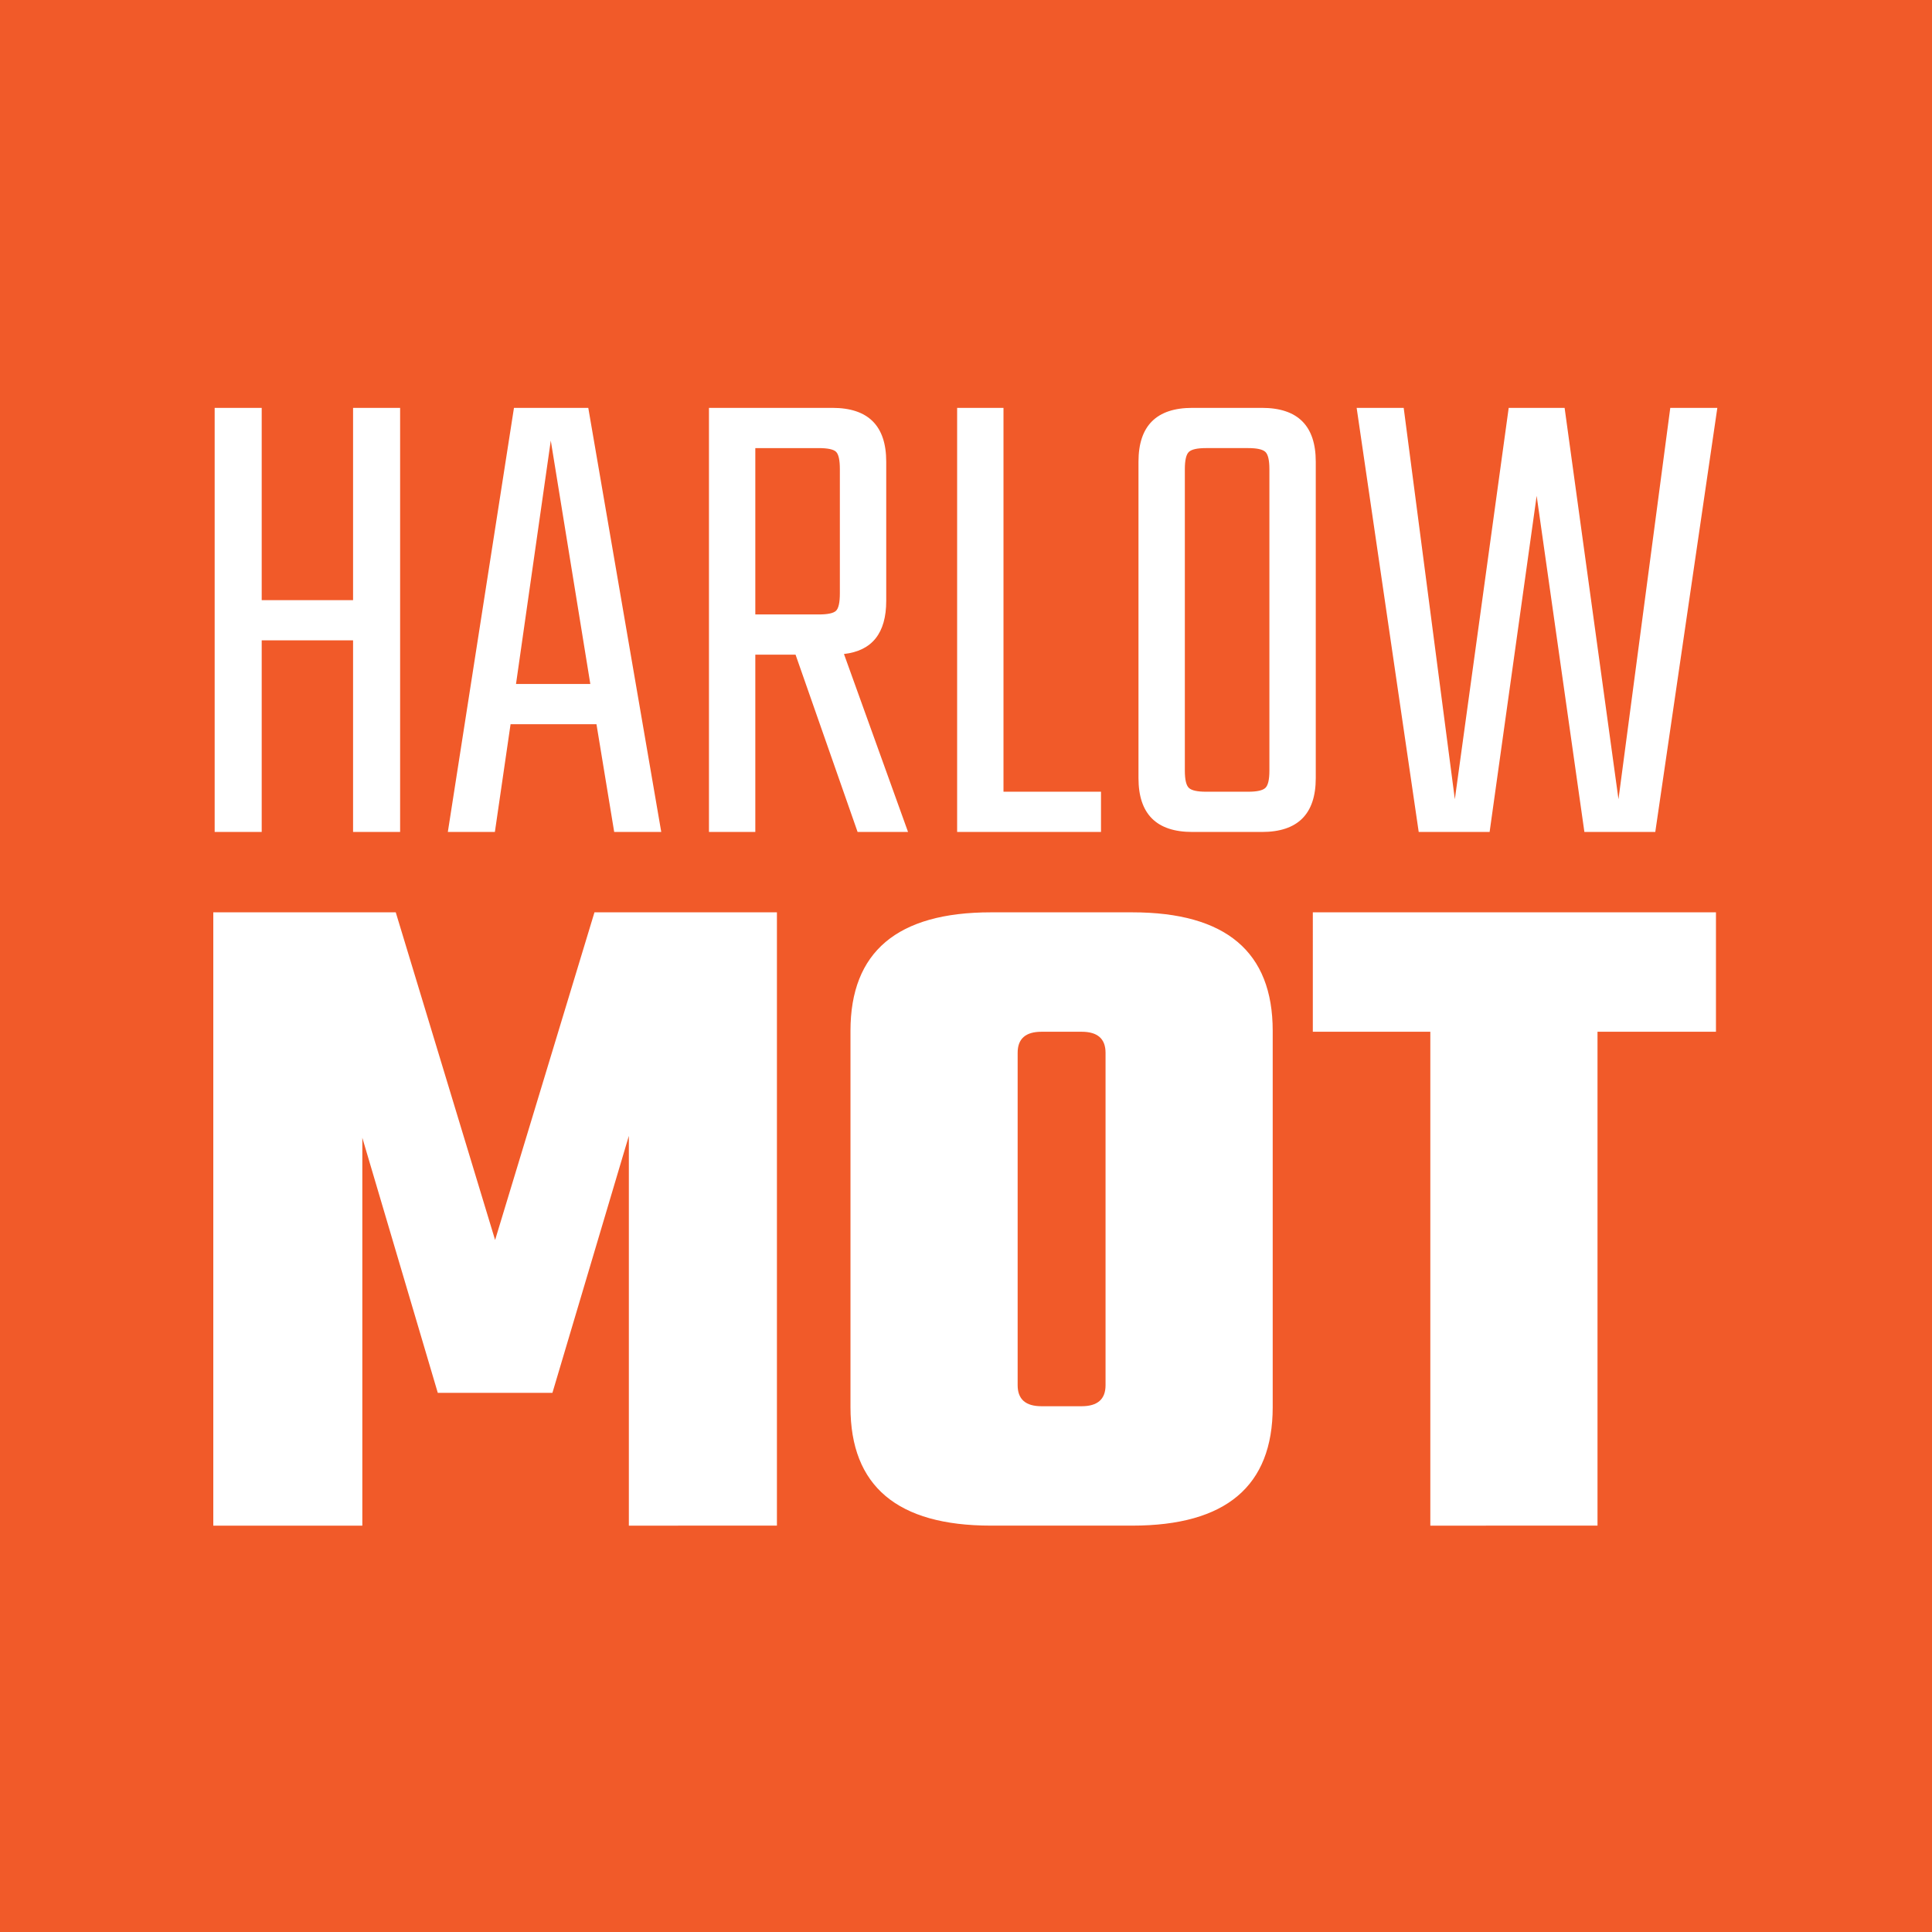 <svg xmlns="http://www.w3.org/2000/svg" width="180" height="180"><path fill="#F15A29" d="M0 0h180v180H0z"/><g fill="#FFF"><path d="M32.895 38h4.383v39.511h-4.383v-17.85h-8.512v17.85H20V38h4.383v17.913h8.512V38zM57.223 77.511l-1.651-10.036h-8.004l-1.461 10.036h-4.383L47.885 38h6.924l6.798 39.511h-4.384zm-9.148-13.784h6.924l-3.684-22.678-3.24 22.678zM70.371 60.995v16.516h-4.319V38H77.55c3.344 0 5.018 1.674 5.018 5.018v12.959c0 3.008-1.313 4.659-3.938 4.955l5.97 16.579h-4.7l-5.78-16.516h-3.749zm0-19.247v15.499h5.907c.847 0 1.387-.116 1.62-.35.232-.232.35-.771.35-1.62v-11.56c0-.847-.117-1.387-.35-1.62-.233-.231-.773-.349-1.62-.349h-5.907zM93.493 73.763h9.084v3.748H89.174V38h4.319v35.763zM111.089 38h6.479c3.346 0 5.019 1.674 5.019 5.018v29.475c0 3.346-1.673 5.019-5.019 5.019h-6.479c-3.346 0-5.019-1.673-5.019-5.019V43.018c0-3.344 1.673-5.018 5.019-5.018zm7.178 33.794V43.717c0-.847-.127-1.387-.381-1.62-.254-.231-.784-.349-1.589-.349h-3.938c-.806 0-1.334.117-1.588.349-.255.233-.382.773-.382 1.62v28.077c0 .848.127 1.388.382 1.619.254.233.782.35 1.588.35h3.938c.805 0 1.335-.116 1.589-.35.254-.231.381-.771.381-1.619zM155.616 38H160l-5.781 39.511h-6.605l-4.447-31.316-4.383 31.316h-6.606L126.396 38h4.383l4.765 36.462L140.562 38h5.209l5.019 36.462L155.616 38z"/></g><g fill="#FFF"><path d="M33.757 142.14H19.872V85h17l9.256 30.528L55.385 85h16.999v57.14H58.589v-36.313l-7.121 23.941h-10.68l-7.031-23.764v36.136zM92.32 85h13.172c8.723 0 13.083 3.681 13.083 11.037v35.066c0 7.358-4.36 11.036-13.083 11.036H92.32c-8.723 0-13.083-3.678-13.083-11.036V96.037C79.237 88.681 83.598 85 92.32 85zm10.681 44.057V98.084c0-1.305-.743-1.958-2.226-1.958h-3.738c-1.483 0-2.225.653-2.225 1.958v30.973c0 1.306.741 1.958 2.225 1.958h3.738c1.483 0 2.226-.653 2.226-1.958zM159.872 85v11.126h-11.036v46.014H133.26V96.126h-10.947V85h37.559z"/></g></svg>